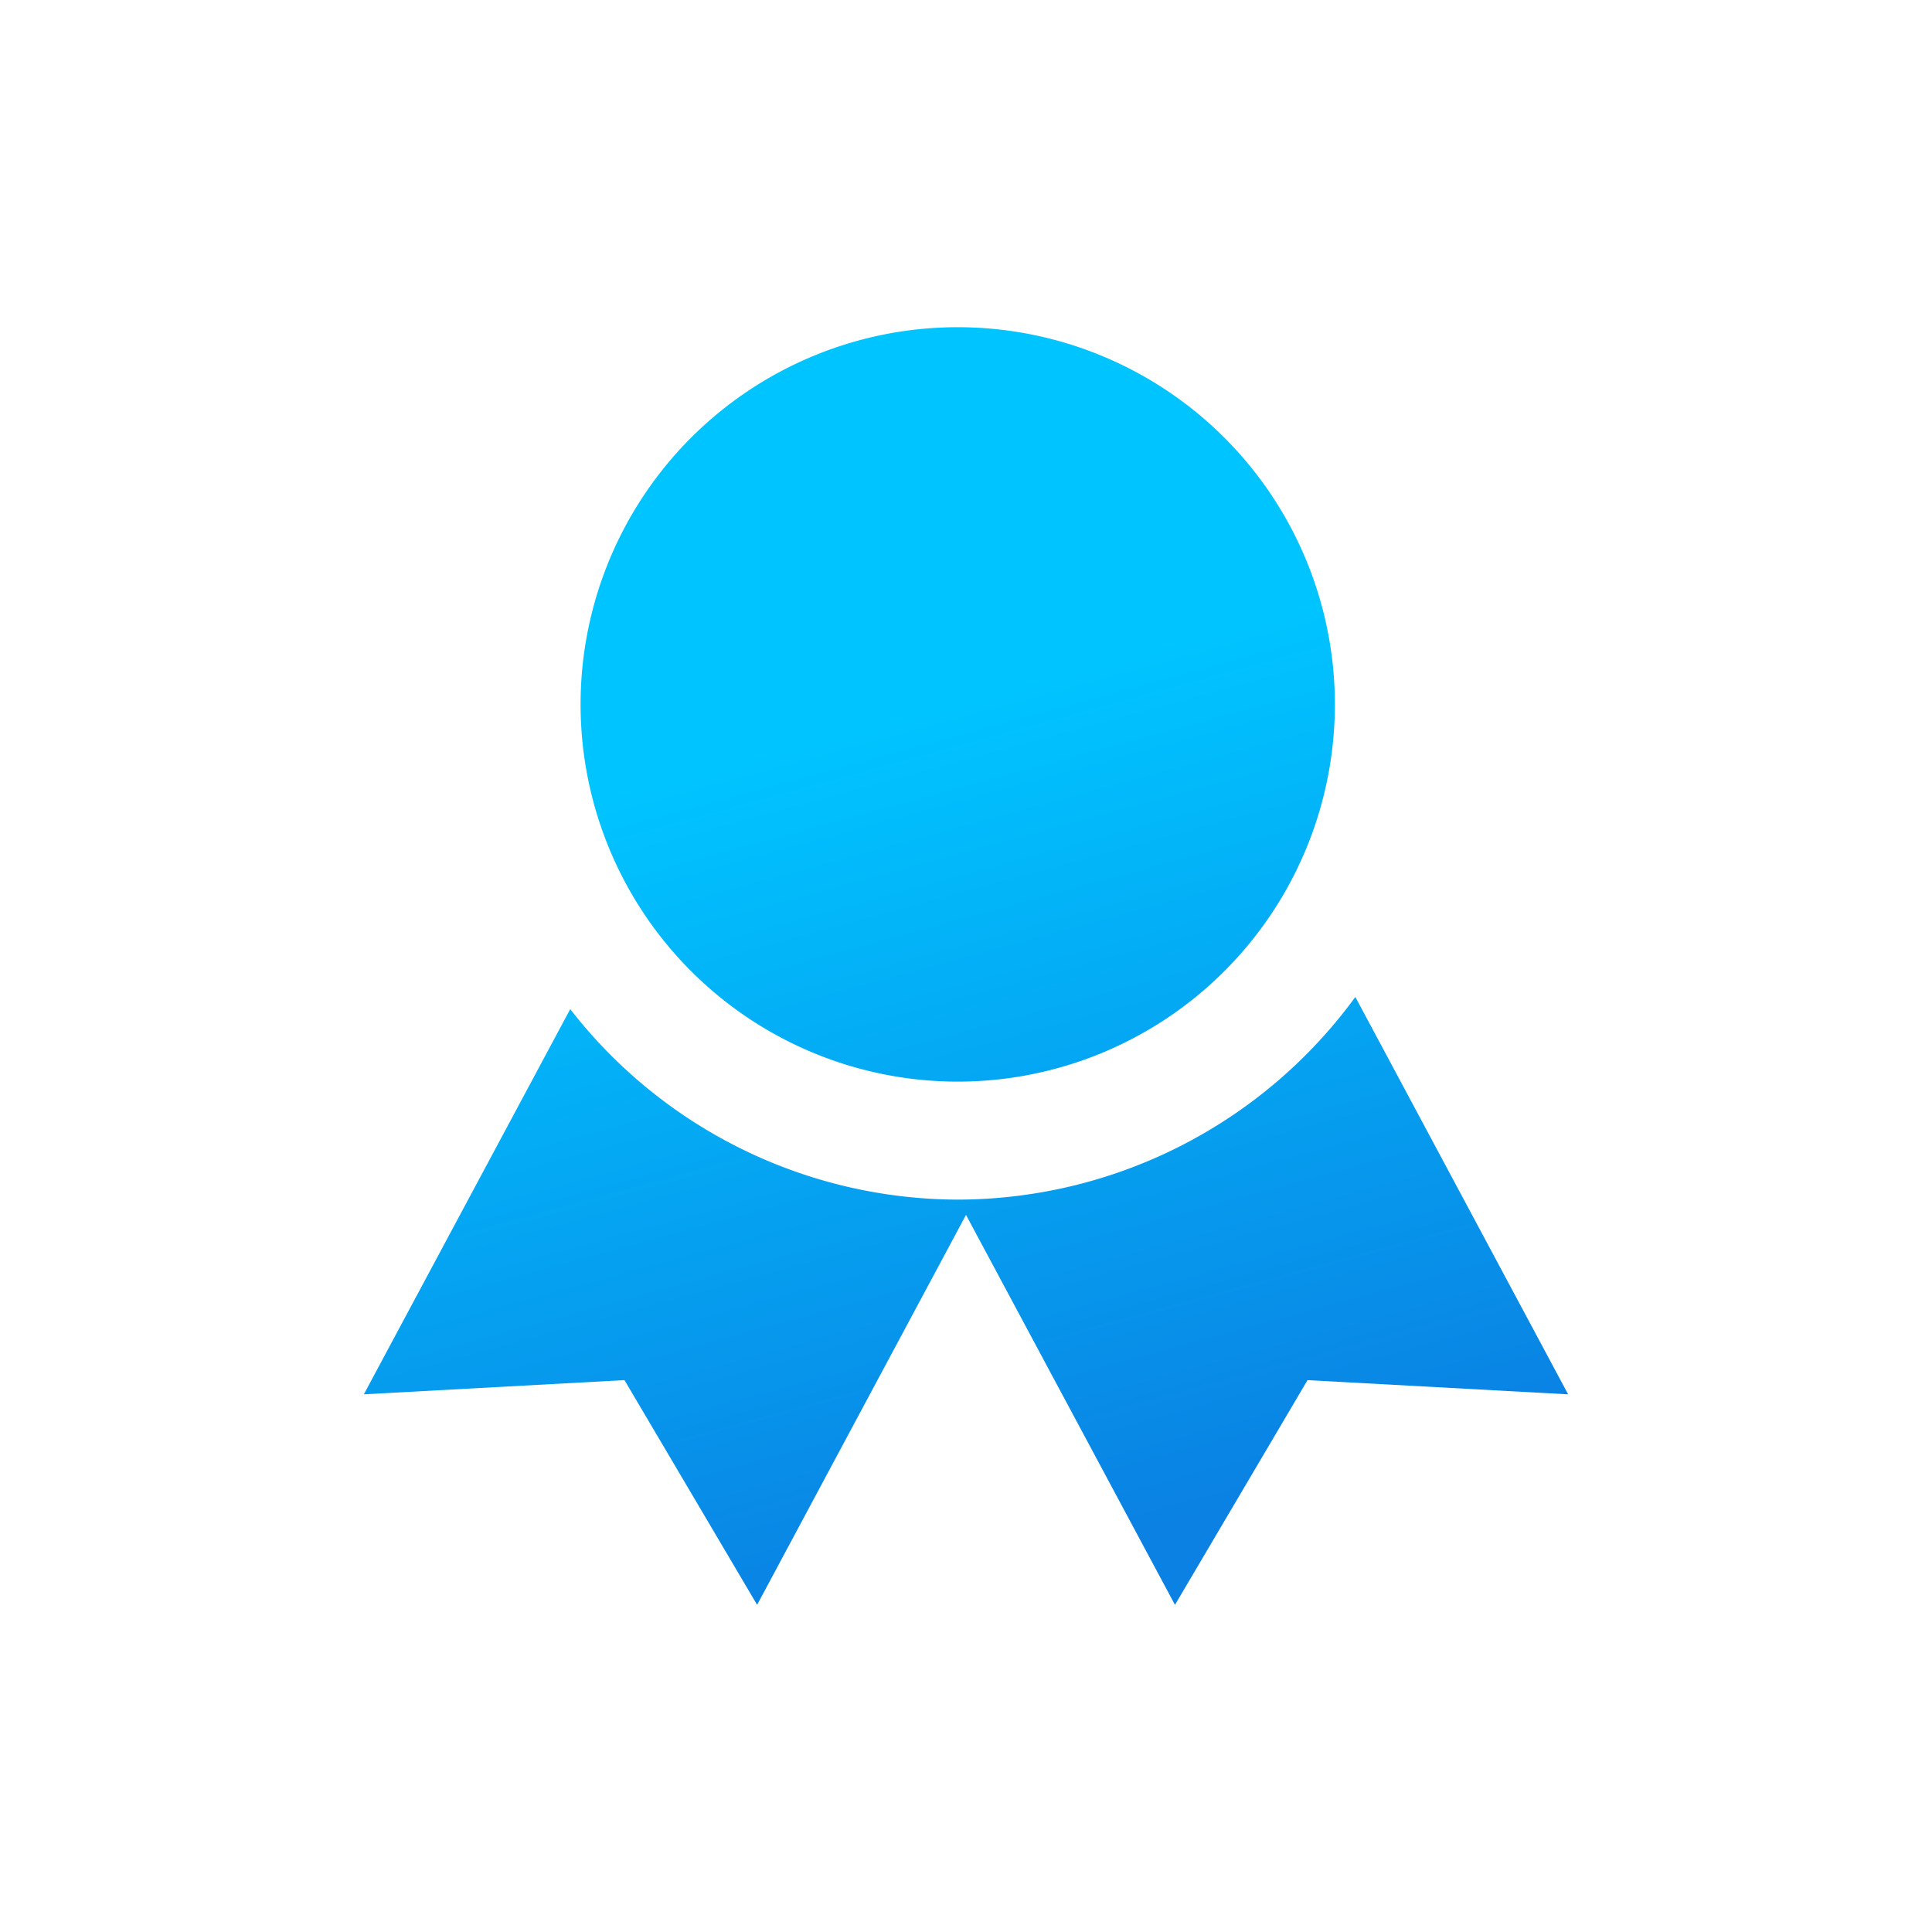<svg xmlns="http://www.w3.org/2000/svg" xmlns:xlink="http://www.w3.org/1999/xlink" width="75" height="75" viewBox="0 0 75 75">
  <defs>
    <linearGradient id="linear-gradient" x1="0.5" y1="0.156" x2="0.5" y2="0.908" gradientUnits="objectBoundingBox">
      <stop offset="0" stop-color="#0781e3"/>
      <stop offset="1" stop-color="#00cdfd"/>
    </linearGradient>
    <clipPath id="clip-path">
      <rect id="Rectangle_94" data-name="Rectangle 94" width="46.75" height="49.594" fill="url(#linear-gradient)"/>
    </clipPath>
    <linearGradient id="linear-gradient-2" x1="0.586" y1="0.94" x2="0.273" y2="0.079" gradientUnits="objectBoundingBox">
      <stop offset="0" stop-color="#0a81e3"/>
      <stop offset="1" stop-color="#00c4ff"/>
    </linearGradient>
    <clipPath id="clip-ICO-cbor-service-g">
      <rect width="75" height="75"/>
    </clipPath>
  </defs>
  <g id="ICO-cbor-service-g" clip-path="url(#clip-ICO-cbor-service-g)">
    <g id="Group_145" data-name="Group 145" transform="translate(14.125 12.703)">
      <g id="Group_144" data-name="Group 144" transform="translate(0 0)" clip-path="url(#clip-path)">
        <path id="Union_2" data-name="Union 2" d="M1524.75-11169.743l-8.109,15.137-5.149-8.723-10.117.551,8.011-14.953a19.112,19.112,0,0,0,15.044,7.395,19.139,19.139,0,0,0,15.434-7.867l8.261,15.426-10.117-.551-5.146,8.723Zm-14.962-19.815a14.645,14.645,0,0,1,14.641-14.645,14.645,14.645,0,0,1,14.641,14.645,14.646,14.646,0,0,1-14.641,14.642A14.646,14.646,0,0,1,1509.788-11189.559Z" transform="translate(-1501.375 11204.202)" stroke="rgba(0,0,0,0)" stroke-miterlimit="10" stroke-width="1" fill="url(#linear-gradient-2)"/>
      </g>
    </g>
  </g>
</svg>
